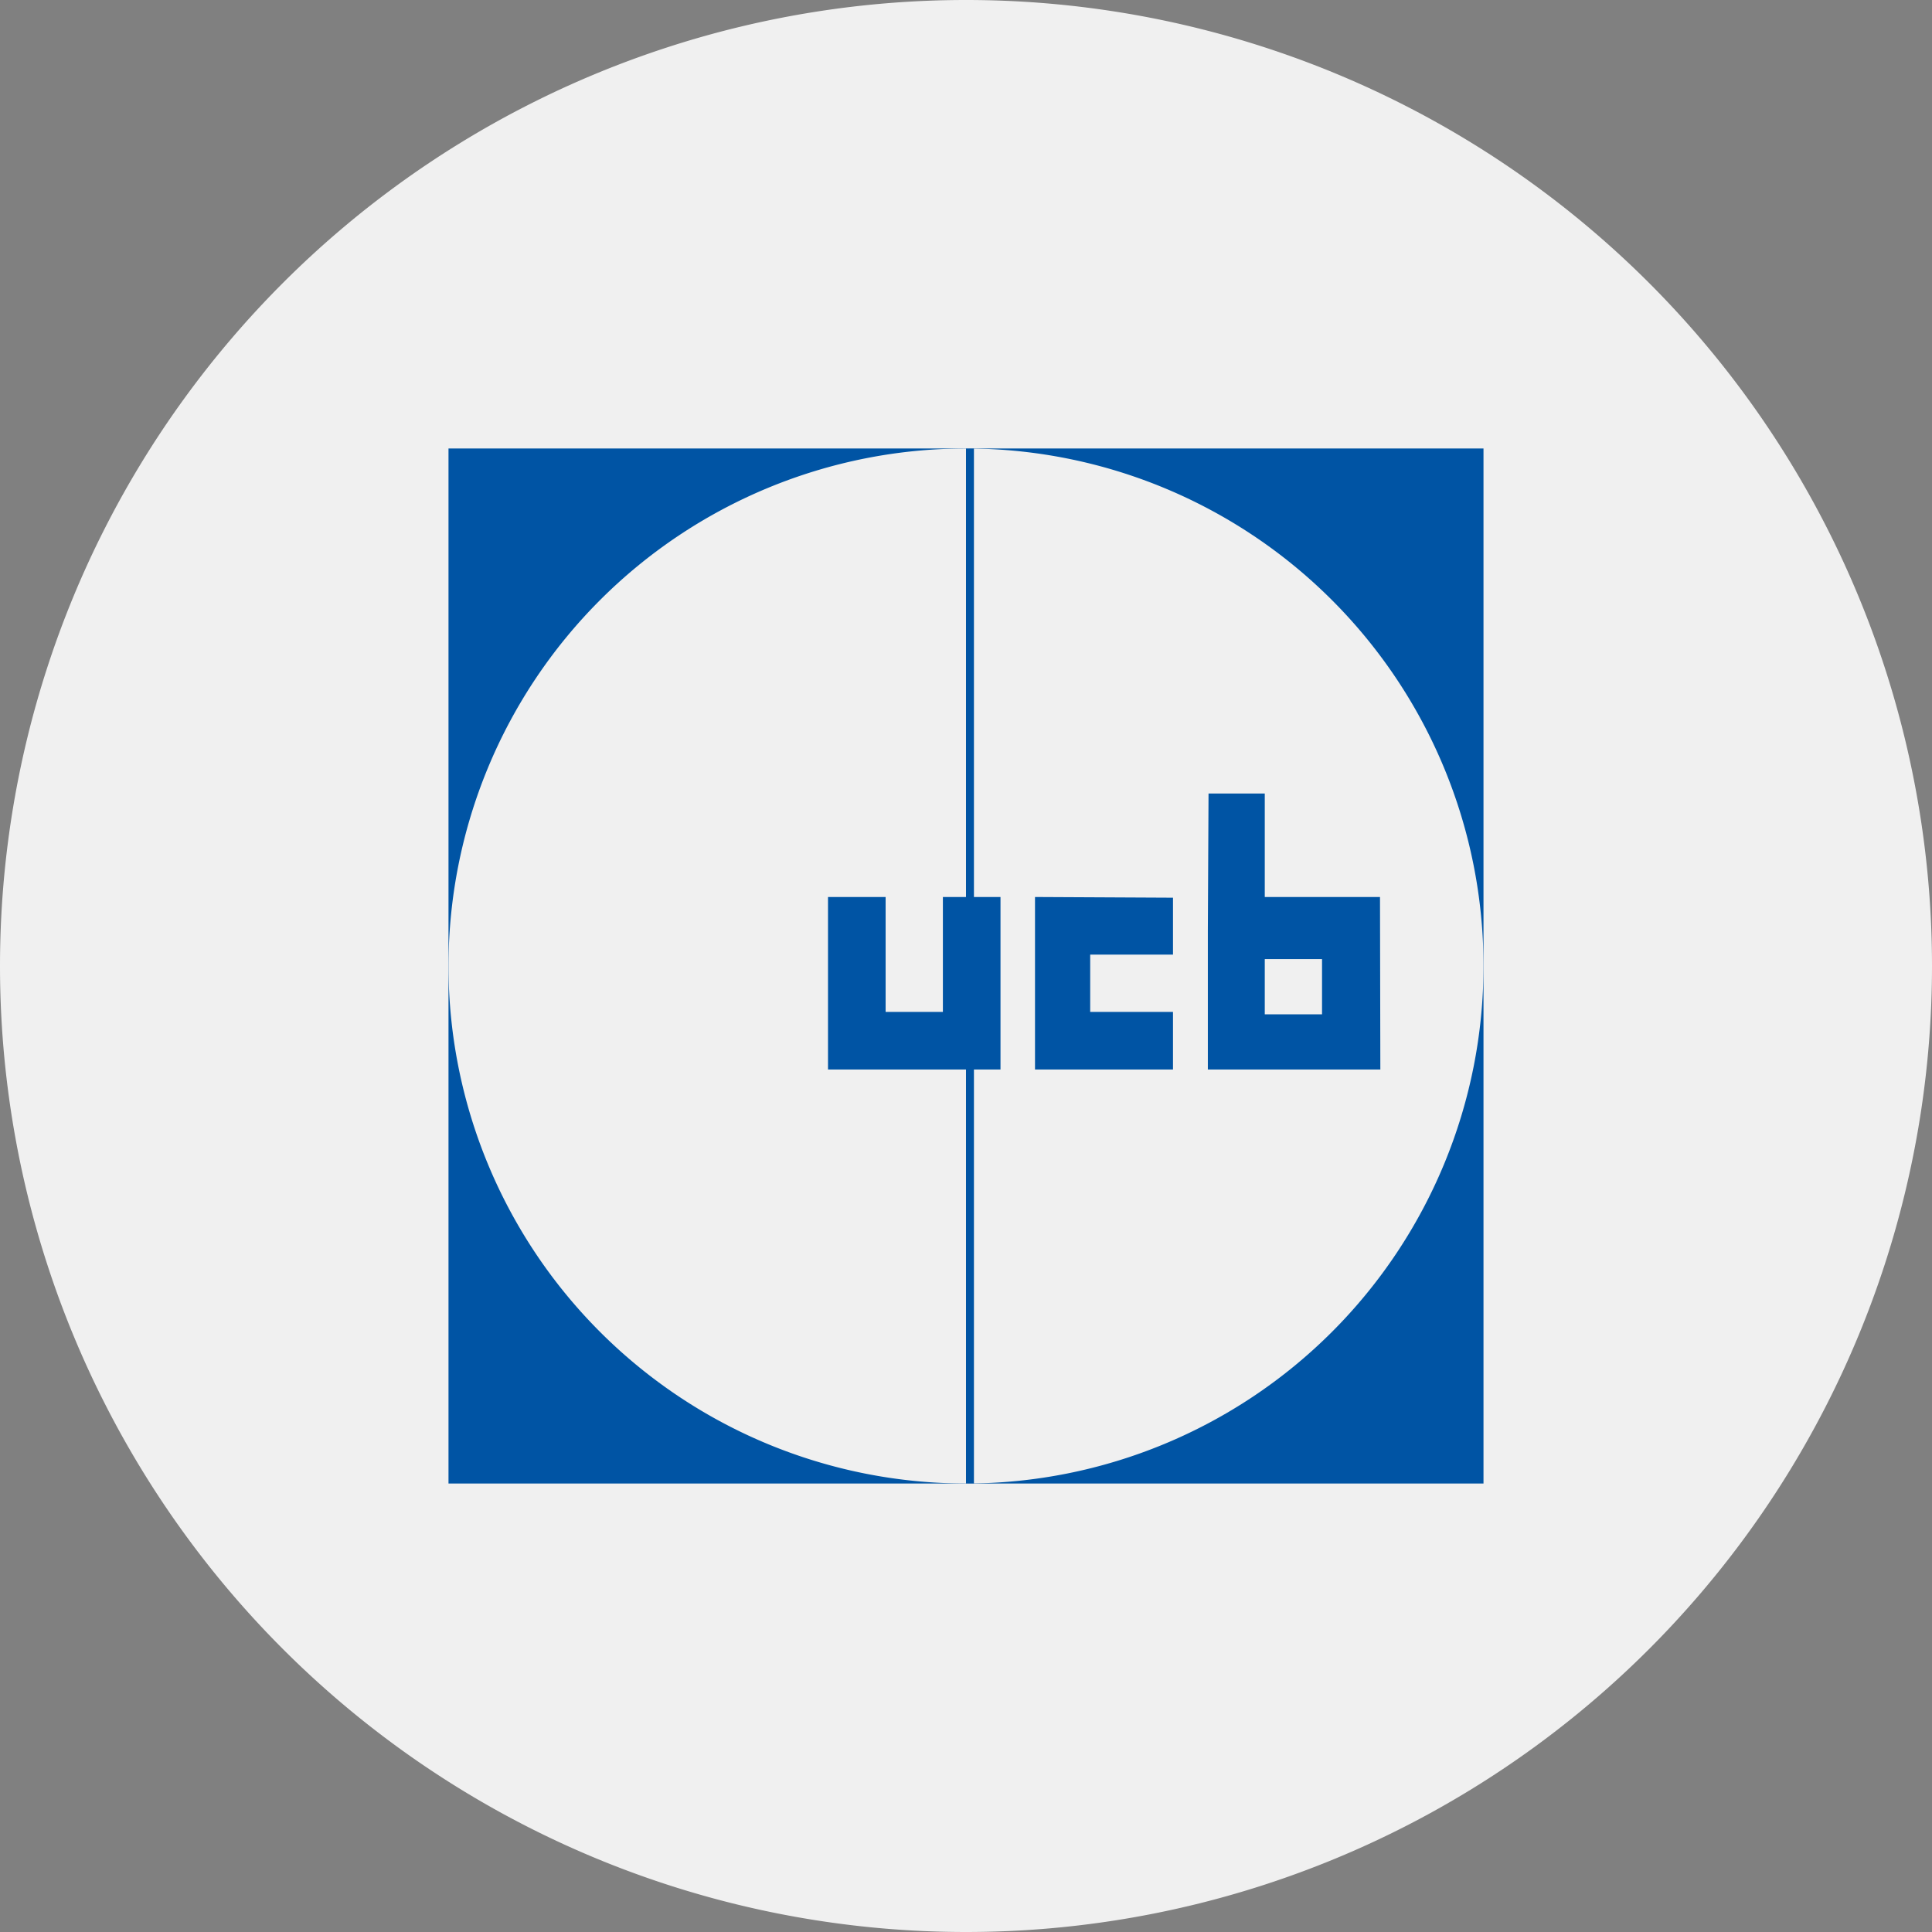 <svg width="56" height="56" xmlns="http://www.w3.org/2000/svg">
  <rect width="100%" height="100%" fill="#808080" stroke="none"/>
  <path fill="#F0F0F0" d="M0 28a28 28 0 1 1 56 0 28 28 0 0 1-56 0"/>
  <path fill="#0054A4" d="M13 13h30v30H13z"/>
  <path fill="#F0F0F0" d="M28 43a15 15 0 1 0 0-30 15 15 0 0 0 0 30"/>
  <path fill="#0054A4" d="M24 26h1.67v3.33h1.66V26H29v5h-5zm6 0 4 .02v1.65h-2.4v1.66H34V31h-4zm5.02-3h1.64v3H40l.01 5h-5v-4l.02-4Zm3.3 6.4v-1.6h-1.66v1.6h1.67Z"/>
  <path fill="#0054A4" d="M28.23 13H28v30h.23z"/>
</svg>
